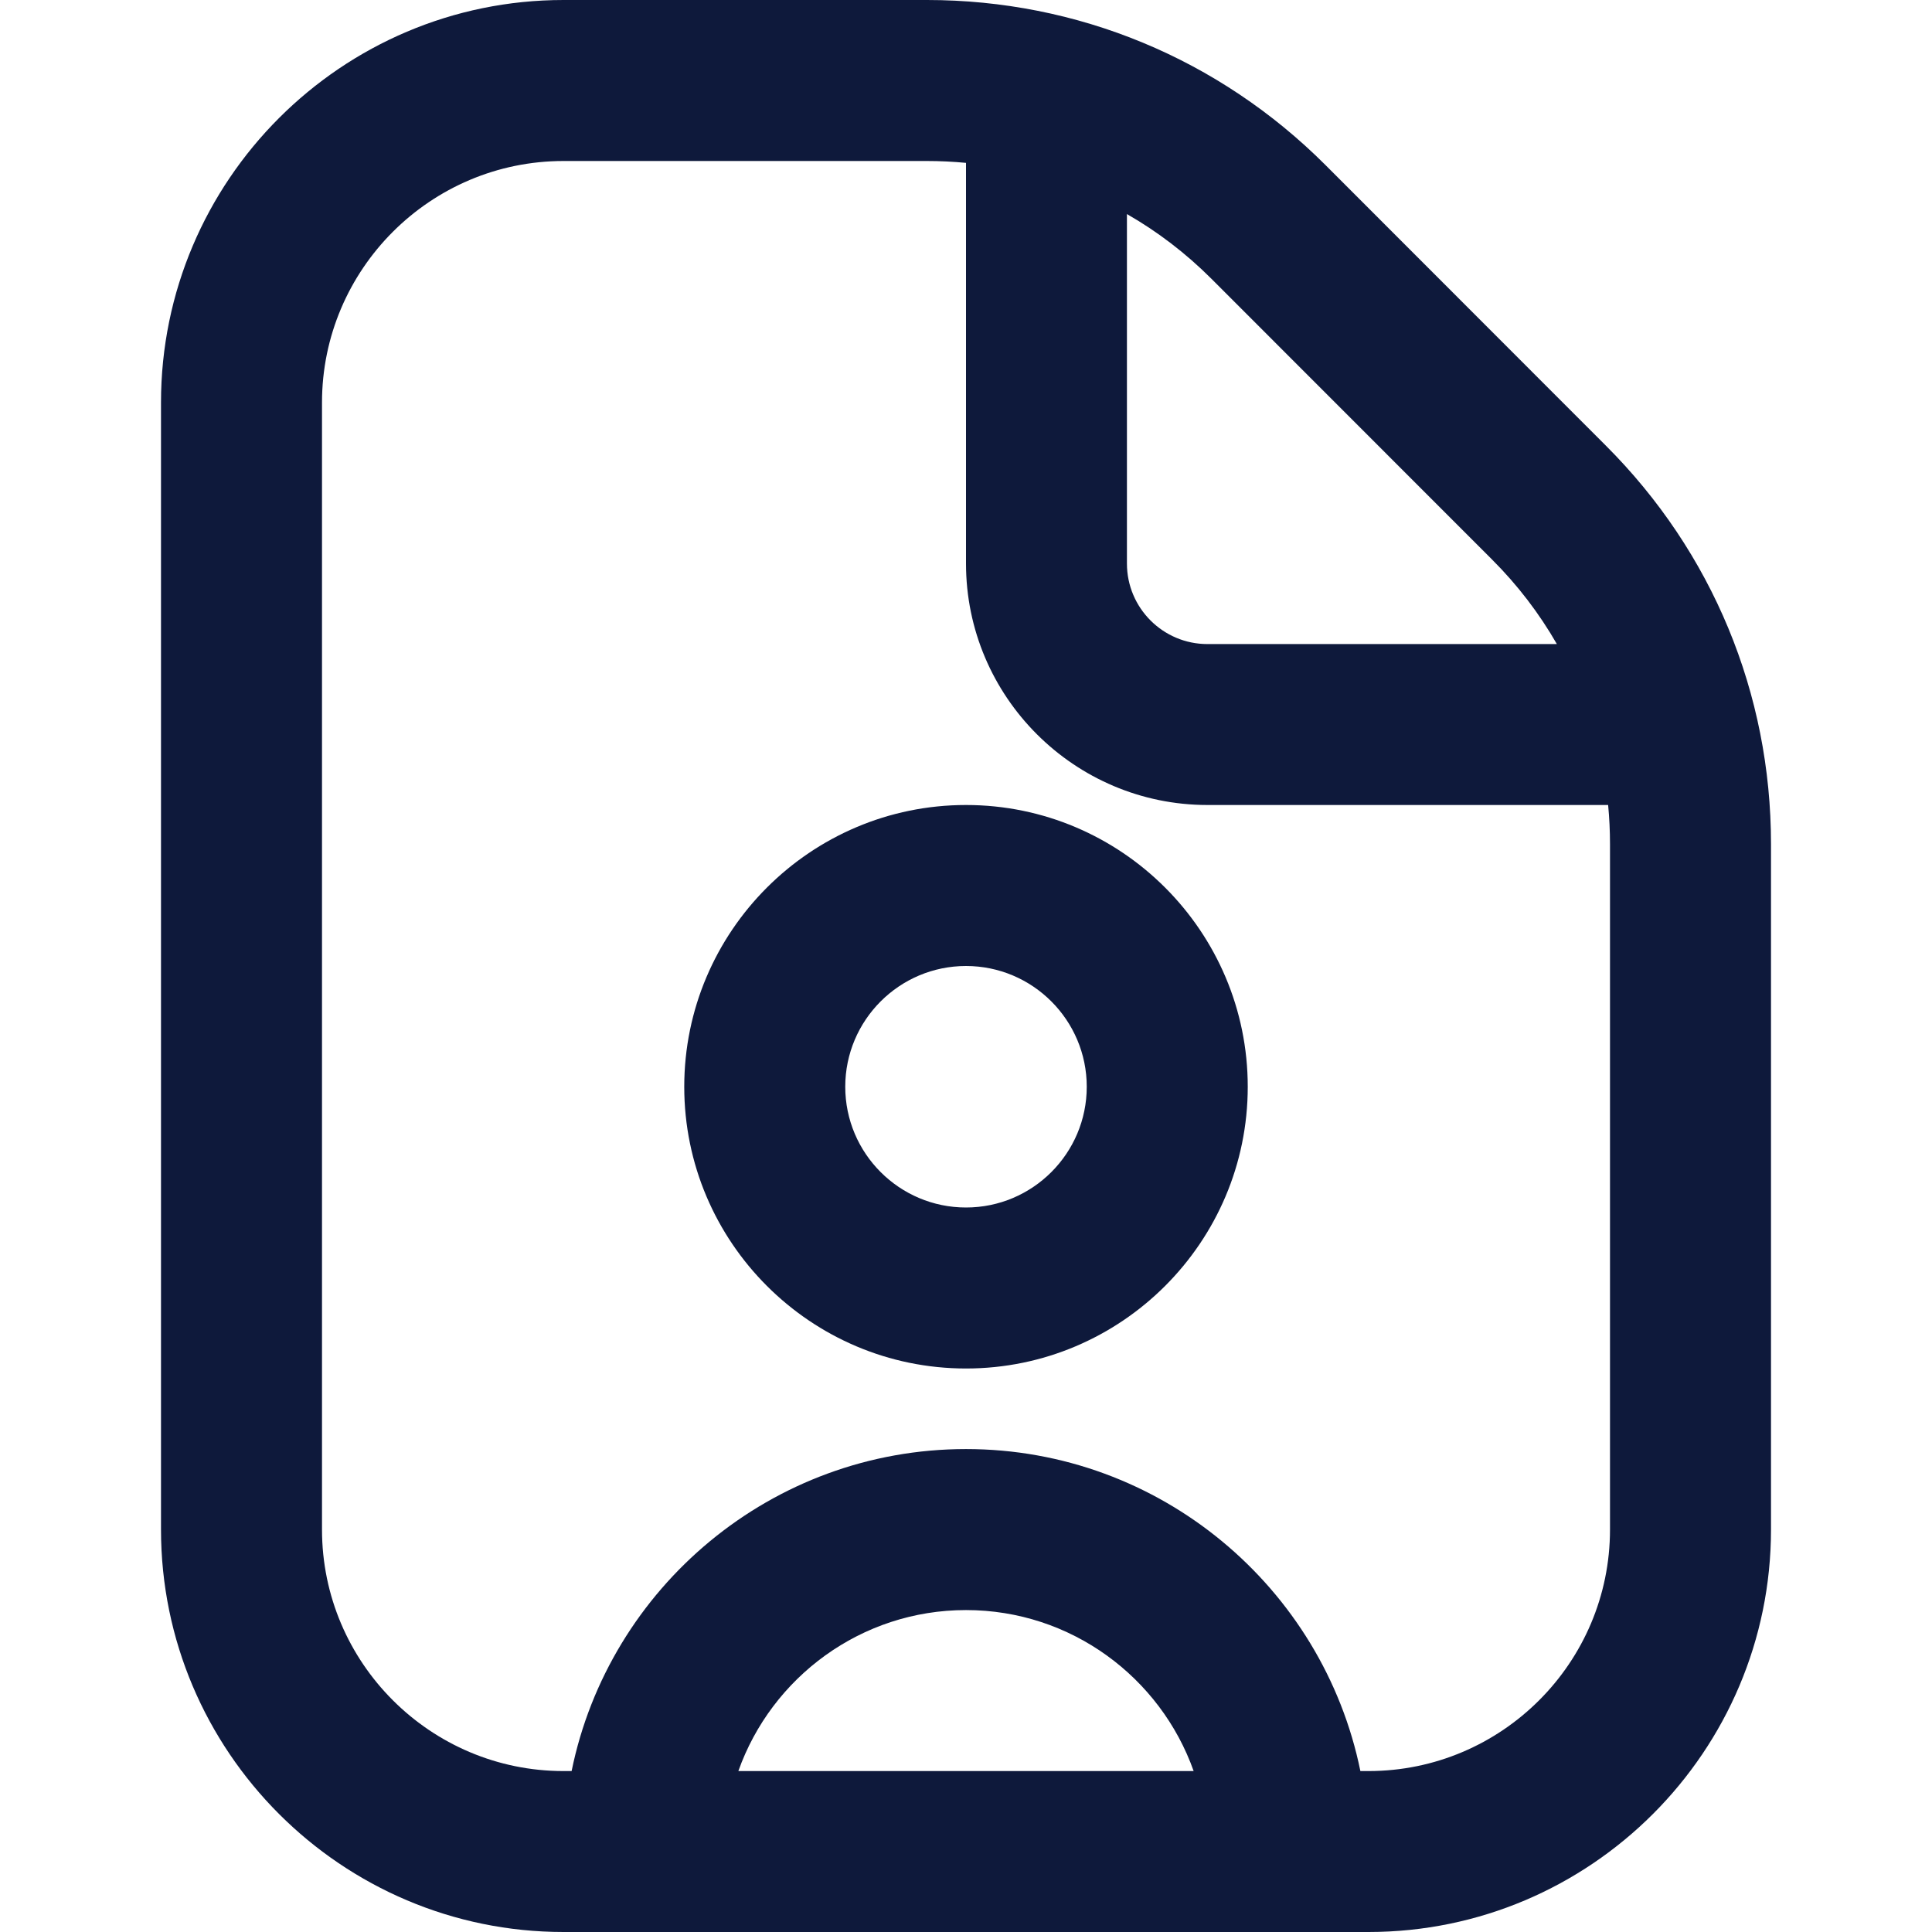 <svg width="30" height="30" viewBox="0 0 30 30" fill="none" xmlns="http://www.w3.org/2000/svg">
<g clip-path="url(#clip0_2008_2766)">
<path d="M15 12.5C12.588 12.5 10.625 14.463 10.625 16.875C10.625 19.288 12.588 21.25 15 21.25C17.413 21.25 19.375 19.288 19.375 16.875C19.375 14.463 17.413 12.5 15 12.5ZM15 18.75C13.966 18.75 13.125 17.909 13.125 16.875C13.125 15.841 13.966 15 15 15C16.034 15 16.875 15.841 16.875 16.875C16.875 17.909 16.034 18.75 15 18.75ZM24.936 6.92L20.581 2.562C18.927 0.91 16.73 0 14.394 0H8.75C5.304 0 2.5 2.804 2.5 6.25V23.75C2.5 27.196 5.304 30 8.75 30H21.25C24.696 30 27.5 27.196 27.5 23.75V13.106C27.5 10.768 26.589 8.572 24.936 6.92ZM23.169 8.689C23.566 9.085 23.902 9.526 24.175 10.001H18.749C18.059 10.001 17.499 9.44 17.499 8.751V3.324C17.974 3.596 18.415 3.933 18.812 4.33L23.168 8.688L23.169 8.689ZM11.465 27.501C11.981 26.046 13.37 25.001 15 25.001C16.63 25.001 18.019 26.046 18.535 27.501H11.465ZM25 23.751C25 25.819 23.317 27.501 21.25 27.501H21.124C20.543 24.652 18.017 22.501 15 22.501C11.982 22.501 9.456 24.652 8.876 27.501H8.75C6.683 27.501 5 25.819 5 23.751V6.25C5 4.183 6.683 2.5 8.75 2.5H14.394C14.598 2.5 14.8 2.51 15 2.529V8.75C15 10.818 16.683 12.5 18.75 12.5H24.971C24.99 12.7 25 12.902 25 13.106V23.751Z" fill="#0E193B"/>
</g>
<defs>
<clipPath id="clip0_2008_2766">
<rect width="30" height="30" fill="white"/>
</clipPath>
</defs>
</svg>
